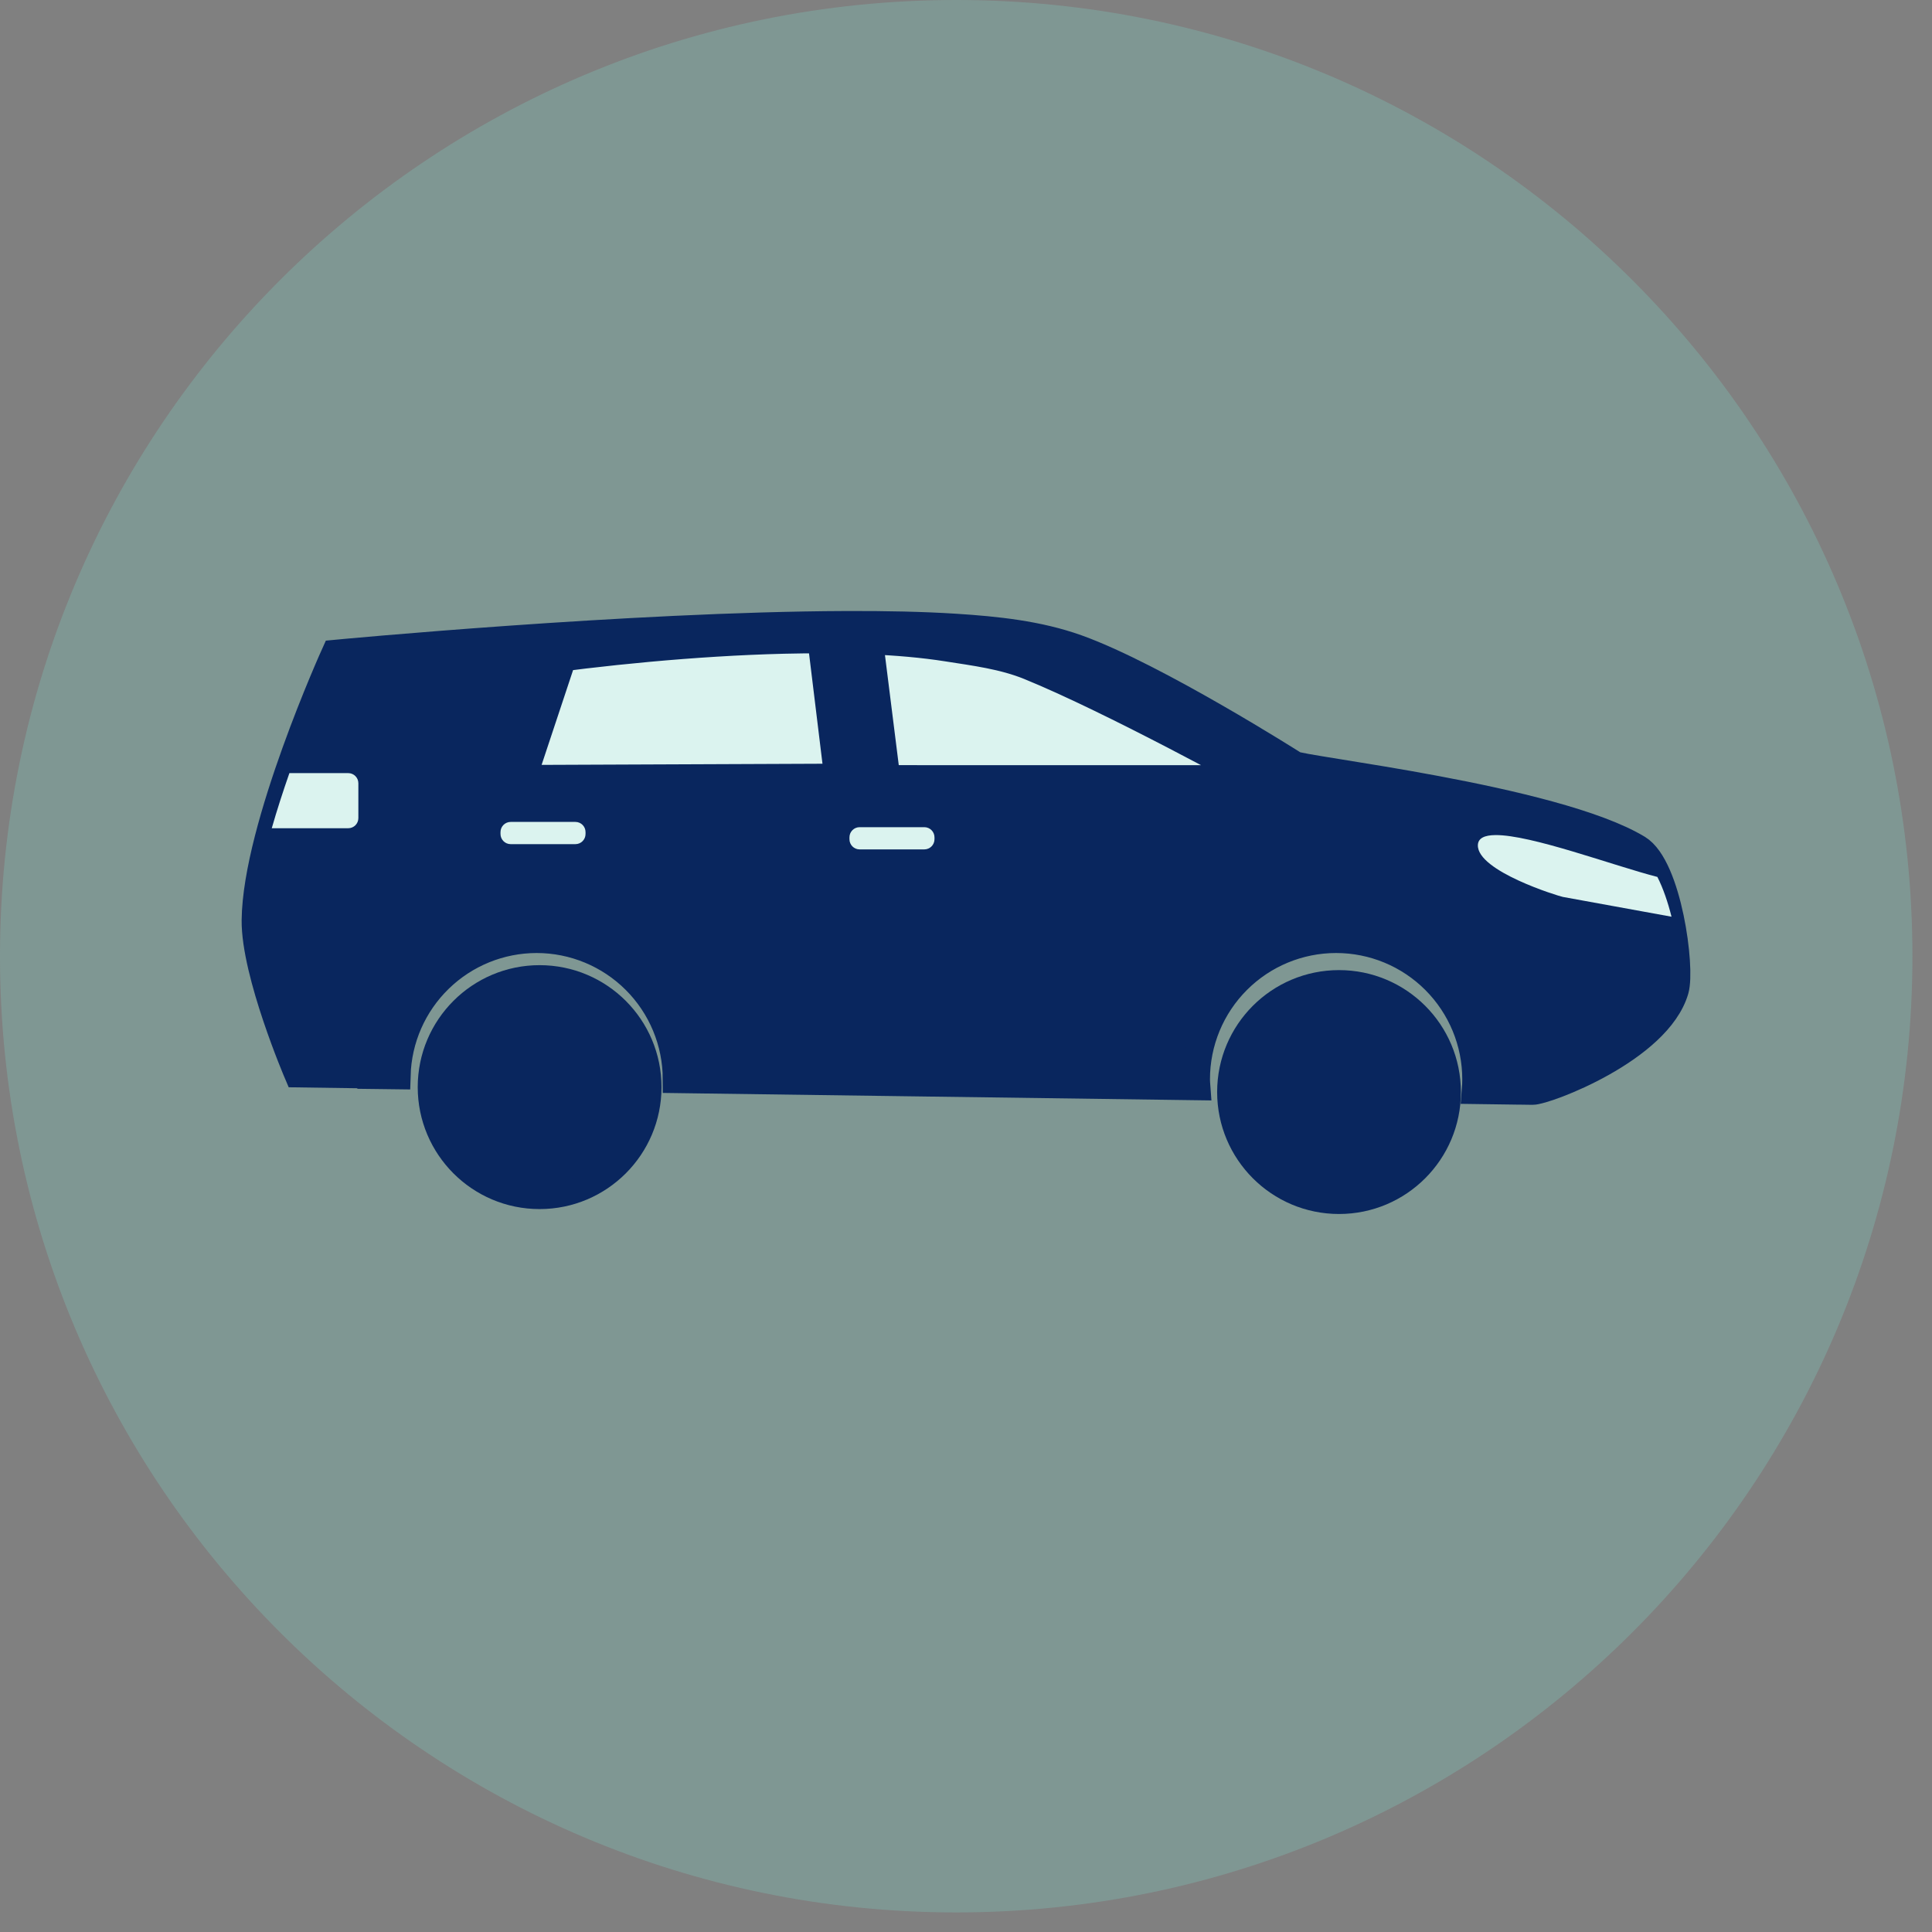 <svg width="68" height="68" viewBox="0 0 68 68" fill="none" xmlns="http://www.w3.org/2000/svg">
<rect x="0" y="0" width="68" height="68" fill="#808080" stroke="none"/>
<path opacity="0.2" fill-rule="evenodd" clip-rule="evenodd" d="M33.655 67.311C52.243 67.311 67.311 52.243 67.311 33.655C67.311 15.068 52.243 0 33.655 0C15.068 0 0 15.068 0 33.655C0 52.243 15.068 67.311 33.655 67.311Z" fill="#7FF6E1"/>
<path fill-rule="evenodd" clip-rule="evenodd" d="M29.76 22.001C31.168 21.995 32.481 22.023 33.616 22.095C35.063 22.188 36.538 22.339 37.907 22.83C40.653 23.815 45.536 26.919 45.536 26.919C45.686 27.099 54.696 28.101 57.635 29.875C58.694 30.515 59.169 34.067 58.946 34.837C58.343 36.923 54.39 38.397 53.94 38.391L53.238 38.381L53.237 38.382L51.946 38.364C51.956 38.239 51.962 38.113 51.962 37.987C51.962 36.677 51.442 35.421 50.517 34.495C49.591 33.568 48.336 33.048 47.027 33.048C45.718 33.048 44.462 33.568 43.537 34.495C42.611 35.421 42.092 36.677 42.092 37.987C42.093 38.068 42.098 38.149 42.104 38.229L23.822 37.979C23.82 36.671 23.299 35.417 22.374 34.492C21.448 33.568 20.194 33.048 18.887 33.048C17.603 33.049 16.37 33.55 15.45 34.446C14.529 35.341 13.994 36.56 13.957 37.844L13.157 37.834L13.16 37.816L10.49 37.778C10.49 37.778 8.981 34.255 9 32.387C9.034 29.119 11.801 23.014 11.801 23.014C11.801 23.014 22.16 22.029 29.76 22.001Z" fill="#09265E" stroke="#09265E" stroke-width="0.99"/>
<path d="M18.992 42.125C16.861 42.125 15.133 40.396 15.133 38.263C15.133 36.13 16.861 34.401 18.992 34.401C21.124 34.401 22.852 36.13 22.852 38.263C22.852 40.396 21.124 42.125 18.992 42.125Z" fill="#09265E" stroke="#09265E" stroke-width="0.861"/>
<path d="M52.625 29.392C53.882 29.376 56.775 30.465 58.334 30.865C58.536 31.26 58.703 31.751 58.832 32.265L55.009 31.569C54.868 31.544 51.991 30.665 52.016 29.746C52.023 29.499 52.252 29.397 52.625 29.392Z" fill="#DBF3EF"/>
<path fill-rule="evenodd" clip-rule="evenodd" d="M27.58 22.483C28.039 22.472 28.493 22.467 28.941 22.468L29.543 27.405L18.332 27.451L19.769 23.124C16.702 23.522 14.426 23.993 14.299 24.204L14.296 24.2C14.176 23.862 21.264 22.639 27.58 22.483ZM30.547 22.5C31.553 22.541 32.498 22.623 33.342 22.756C34.321 22.91 35.325 23.035 36.244 23.409C39.186 24.605 44.363 27.459 44.363 27.459L31.169 27.457L30.547 22.5Z" fill="#DBF3EF" stroke="#09265E" stroke-width="1.053"/>
<path d="M30.255 29.114H32.533C32.731 29.114 32.891 29.274 32.891 29.472V29.538C32.891 29.736 32.731 29.896 32.533 29.896H30.255C30.058 29.896 29.898 29.736 29.898 29.538V29.472C29.898 29.274 30.058 29.114 30.255 29.114Z" fill="#DBF3EF"/>
<path d="M17.974 28.929H20.252C20.45 28.929 20.609 29.09 20.609 29.287V29.353C20.609 29.551 20.45 29.711 20.252 29.711H17.974C17.776 29.711 17.616 29.551 17.616 29.353V29.287C17.616 29.09 17.776 28.929 17.974 28.929Z" fill="#DBF3EF"/>
<path d="M12.256 27.211C12.454 27.211 12.613 27.37 12.613 27.568V28.794C12.613 28.992 12.454 29.151 12.256 29.151H9.565C9.752 28.499 9.965 27.843 10.186 27.211H12.256Z" fill="#DBF3EF"/>
<path d="M47.129 42.298C44.998 42.298 43.27 40.569 43.27 38.436C43.27 36.303 44.998 34.575 47.129 34.575C49.261 34.575 50.988 36.303 50.988 38.436C50.988 40.569 49.261 42.298 47.129 42.298Z" fill="#09265E" stroke="#09265E" stroke-width="0.861"/>
</svg>
